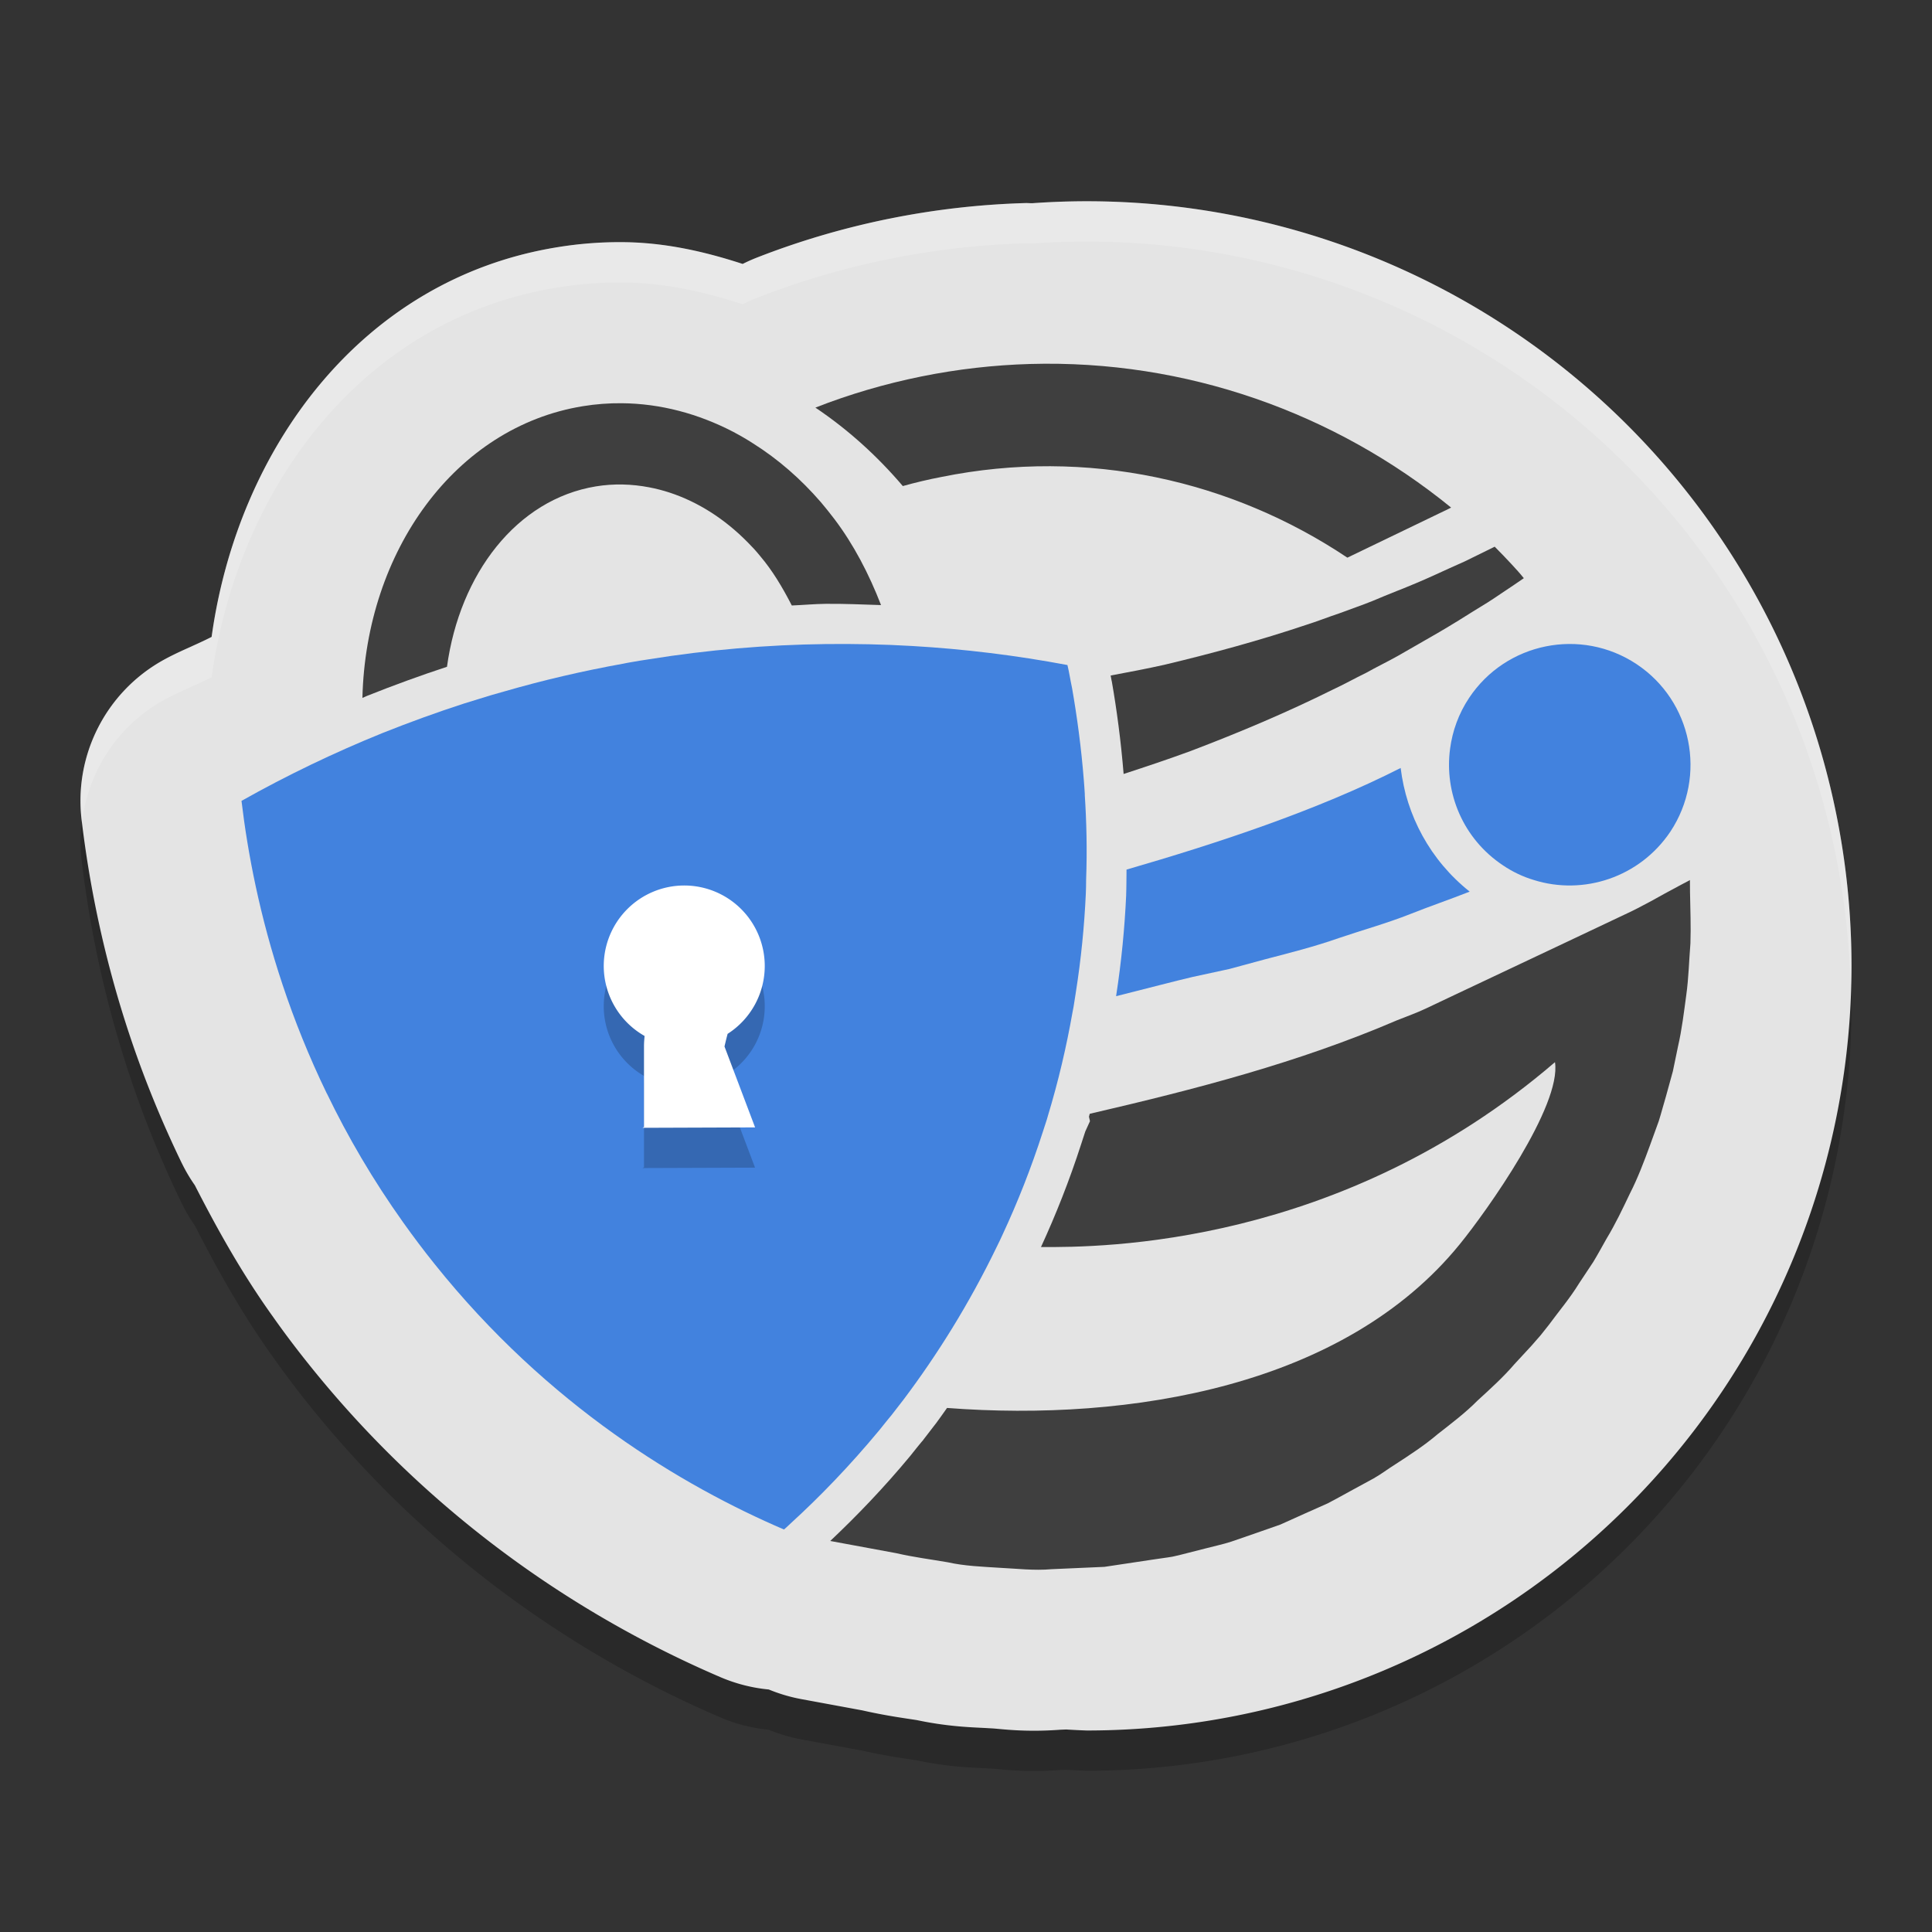 <svg xmlns="http://www.w3.org/2000/svg" width="48" height="48" version="1.1" xml:space="preserve">
 <rect width="100%" height="100%" fill="#333333" stroke="none"/>
 <g transform="matrix(1.25,0,0,-1.25,0,48)">
  <path style="opacity:0.2" d="m 21.6,33.6 a 15.2,15.198 0 0 1 -1.081,-0.039 c -0.046,-9.07e-4 -0.09,0.004 -0.136,0.003 -0.896,-0.026 -1.803,-0.127 -2.709,-0.311 l -0.002,0 c -0.906,-0.184 -1.789,-0.444 -2.636,-0.776 -0.094,-0.037 -0.185,-0.078 -0.275,-0.123 -0.757,0.247 -1.544,0.426 -2.375,0.433 -0.433,0.004 -0.874,-0.029 -1.317,-0.102 C 7.17,32.05 4.723,28.67 4.206,24.941 3.885,24.776 3.547,24.65 3.231,24.472 2.105,23.839 1.47,22.59 1.622,21.307 1.767,20.085 2.046,18.615 2.581,17.012 2.855,16.191 3.196,15.342 3.616,14.475 l 0.002,-0.003 0.002,-0.002 c 0,0 0,-0.002 0,-0.002 0.073,-0.148 0.157,-0.29 0.252,-0.425 0.441,-0.862 0.923,-1.731 1.538,-2.593 0,0 0.002,-0.002 0.002,-0.002 7.104e-4,-9.97e-4 8.544e-4,-0.002 0.002,-0.003 C 5.642,11.12 5.884,10.8 6.138,10.483 8.804,7.151 11.947,5.282 14.322,4.264 14.627,4.134 14.95,4.051 15.28,4.02 15.486,3.935 15.701,3.871 15.92,3.83 L 17.231,3.588 17.086,3.617 C 17.638,3.489 18.047,3.442 18.292,3.4 L 18.137,3.43 c 0.722,-0.161 1.237,-0.161 1.522,-0.18 0.018,-0.001 0.036,-0.002 0.055,-0.003 0.18,-0.009 0.672,-0.086 1.447,-0.02 l -0.117,-0.008 0.147,0.006 A 15.2,15.198 0 0 1 21.6,3.205 15.2,15.198 0 0 1 36.8,18.403 15.2,15.198 0 0 1 21.6,33.6 Z"/>
  <path style="fill:#e4e4e4" d="m 21.6,34.4 a 15.2,15.198 0 0 1 -1.081,-0.039 c -0.046,-9.07e-4 -0.09,0.004 -0.136,0.003 -0.896,-0.026 -1.803,-0.127 -2.709,-0.311 l -0.002,0 c -0.906,-0.184 -1.789,-0.444 -2.636,-0.776 -0.094,-0.037 -0.185,-0.078 -0.275,-0.123 -0.757,0.247 -1.544,0.426 -2.375,0.433 -0.433,0.004 -0.874,-0.029 -1.317,-0.102 C 7.17,32.85 4.723,29.47 4.206,25.741 3.885,25.576 3.547,25.45 3.231,25.272 2.105,24.639 1.47,23.39 1.622,22.107 1.767,20.885 2.046,19.415 2.581,17.812 2.855,16.991 3.196,16.142 3.616,15.275 l 0.002,-0.003 0.002,-0.002 c 0,0 0,-0.002 0,-0.002 0.073,-0.148 0.157,-0.29 0.252,-0.425 0.441,-0.862 0.923,-1.731 1.538,-2.593 0,0 0.002,-0.002 0.002,-0.002 7.104e-4,-9.97e-4 8.544e-4,-0.002 0.002,-0.003 C 5.642,11.92 5.884,11.6 6.138,11.283 8.804,7.951 11.947,6.082 14.322,5.064 14.627,4.934 14.95,4.851 15.28,4.82 15.486,4.735 15.701,4.671 15.92,4.63 L 17.231,4.388 17.086,4.417 C 17.638,4.289 18.047,4.242 18.292,4.2 L 18.137,4.23 c 0.722,-0.161 1.237,-0.161 1.522,-0.18 0.018,-0.001 0.036,-0.002 0.055,-0.003 0.18,-0.009 0.672,-0.086 1.447,-0.02 l -0.117,-0.008 0.147,0.006 A 15.2,15.198 0 0 1 21.6,4.005 15.2,15.198 0 0 1 36.8,19.203 15.2,15.198 0 0 1 21.6,34.4 Z"/>
  <path style="fill:#4282de" d="m 21.562,22.607 c -0.004,0.091 -0.013,0.184 -0.019,0.273 -0.052,0.665 -0.137,1.282 -0.234,1.839 -0.019,0.085 -0.033,0.171 -0.049,0.252 -0.006,0.037 -0.014,0.071 -0.021,0.108 -0.009,0.034 -0.016,0.071 -0.023,0.103 -1.021,0.192 -2.048,0.318 -3.079,0.378 -0.571,0.034 -1.146,0.045 -1.718,0.039 -1.172,-0.014 -2.346,-0.114 -3.516,-0.302 -0.122,-0.017 -0.246,-0.039 -0.368,-0.06 -0.046,-0.009 -0.093,-0.015 -0.137,-0.026 C 11.591,25.066 10.795,24.881 10.012,24.654 9.843,24.607 9.675,24.559 9.506,24.504 9.41,24.476 9.313,24.446 9.22,24.416 8.669,24.237 8.133,24.042 7.599,23.829 6.642,23.441 5.708,22.993 4.8,22.482 4.924,21.441 5.163,20.186 5.618,18.823 5.85,18.127 6.137,17.407 6.495,16.667 l 0.005,-0.007 C 6.908,15.814 7.407,14.955 8.016,14.1 8.218,13.817 8.421,13.547 8.632,13.284 10.897,10.451 13.568,8.864 15.582,8 c 0.015,0.015 0.032,0.027 0.047,0.041 0.034,0.033 0.072,0.067 0.106,0.099 0.557,0.509 1.149,1.119 1.743,1.835 0.044,0.056 0.09,0.11 0.134,0.167 0.036,0.042 0.069,0.087 0.106,0.129 0.078,0.103 0.162,0.208 0.243,0.314 0.659,0.876 1.295,1.885 1.853,3.039 0.041,0.083 0.08,0.163 0.117,0.246 0.295,0.634 0.564,1.313 0.798,2.039 0.026,0.08 0.053,0.161 0.08,0.247 0.004,0.015 0.007,0.03 0.014,0.046 l -4.56e-4,0.002 c 0.215,0.707 0.376,1.403 0.494,2.073 0.008,0.039 0.014,0.08 0.022,0.116 0.016,0.093 0.03,0.182 0.043,0.273 0.108,0.683 0.171,1.338 0.2,1.969 0.003,0.095 0.007,0.187 0.006,0.281 0.022,0.592 0.008,1.156 -0.027,1.69"/>
  <path style="opacity:0.2" d="m 13.6,20 a 1.6,1.6 0 0 1 -1.6,-1.6 1.6,1.6 0 0 1 0.811,-1.391 C 12.807,16.941 12.8,16.9 12.8,16.8 l 0,-1.6 -0.03,-0.016 2.237,0.008 L 14.4,16.8 c 0,0 0.028,0.125 0.062,0.253 5.5e-5,2.03e-4 0.002,-2.03e-4 0.002,0 A 1.6,1.6 0 0 1 15.2,18.4 a 1.6,1.6 0 0 1 -1.6,1.6 z"/>
  <path style="fill:#ffffff" transform="matrix(0.8,0,0,-0.8,0,38.4)" d="M 17 22 A 2 2 0 0 0 15 24 A 2 2 0 0 0 16.014 25.738 C 16.009 25.824 16 25.875 16 26 L 16 28 L 15.963 28.02 L 18.76 28.01 L 18 26 C 18 26 18.035 25.844 18.078 25.684 C 18.078 25.683 18.08 25.684 18.08 25.684 A 2 2 0 0 0 19 24 A 2 2 0 0 0 17 22 z"/>
  <path style="fill:#3f3f3f" transform="matrix(0.8,0,0,-0.8,0,38.4)" d="M 25.592 9.043 C 24.697 9.069 23.793 9.17 22.887 9.354 C 21.975 9.539 21.094 9.799 20.258 10.127 C 21.052 10.66 21.785 11.317 22.43 12.076 C 22.745 11.988 23.064 11.912 23.389 11.85 C 27.023 11.113 30.614 11.941 33.475 13.855 L 35.979 12.648 L 36.053 12.611 C 33.162 10.256 29.468 8.932 25.592 9.043 z M 37.135 13.582 L 37.1 13.6 C 36.86 13.717 36.629 13.833 36.389 13.949 C 36.143 14.057 35.9 14.169 35.65 14.283 C 35.34 14.425 35.025 14.557 34.697 14.686 C 34.502 14.764 34.297 14.847 34.098 14.932 C 33.831 15.04 33.553 15.133 33.281 15.236 C 33.005 15.327 32.729 15.438 32.445 15.527 C 31.316 15.906 30.137 16.228 28.93 16.516 C 28.489 16.615 28.041 16.699 27.594 16.783 C 27.6 16.816 27.608 16.861 27.613 16.887 L 27.617 16.908 L 27.623 16.932 C 27.744 17.625 27.848 18.398 27.916 19.229 C 28.476 19.047 29.033 18.86 29.578 18.66 C 30.81 18.192 31.996 17.689 33.109 17.135 C 33.389 17.006 33.664 16.85 33.936 16.719 C 34.205 16.568 34.473 16.44 34.734 16.293 C 35.084 16.09 35.429 15.897 35.764 15.701 C 35.929 15.605 36.086 15.508 36.244 15.412 C 36.483 15.262 36.721 15.113 36.955 14.971 C 37.186 14.825 37.408 14.666 37.631 14.521 C 37.709 14.469 37.785 14.417 37.859 14.365 C 37.763 14.245 37.661 14.133 37.557 14.021 C 37.421 13.876 37.28 13.726 37.135 13.582 z M 41.986 21.865 L 41.717 22.008 C 41.484 22.13 41.251 22.261 41.023 22.387 C 40.798 22.509 40.574 22.626 40.346 22.73 L 38.939 23.396 L 36.121 24.727 L 35.42 25.059 C 35.192 25.167 34.94 25.255 34.705 25.35 C 32.265 26.398 29.714 27.06 27.074 27.672 C 27.067 27.696 27.062 27.72 27.055 27.744 L 27.08 27.855 L 26.963 28.113 C 26.927 28.222 26.894 28.324 26.863 28.42 C 26.57 29.329 26.231 30.182 25.863 30.982 C 27.371 30.993 33.306 30.966 38.633 26.389 C 38.799 27.47 36.944 30.082 36.266 30.914 C 33.403 34.437 28.087 35.329 23.529 34.98 C 23.436 35.11 23.344 35.244 23.25 35.369 L 23.25 35.371 L 23.246 35.373 C 23.135 35.519 23.033 35.649 22.945 35.764 L 22.926 35.791 L 22.906 35.812 C 22.898 35.823 22.85 35.879 22.807 35.932 L 22.771 35.977 C 22.717 36.045 22.662 36.113 22.631 36.152 L 22.625 36.16 L 22.617 36.17 C 21.941 36.985 21.273 37.675 20.627 38.285 L 22.266 38.588 C 22.688 38.686 23.12 38.741 23.545 38.814 C 23.965 38.908 24.396 38.923 24.832 38.951 C 25.265 38.972 25.691 39.025 26.127 38.986 L 27.439 38.928 L 28.691 38.74 L 29.004 38.695 C 29.066 38.682 29.09 38.686 29.18 38.664 L 29.336 38.627 L 29.965 38.467 C 30.171 38.412 30.384 38.369 30.592 38.301 L 31.203 38.09 L 31.811 37.877 L 32.402 37.611 L 32.992 37.348 C 33.184 37.248 33.369 37.144 33.561 37.039 L 34.129 36.73 C 34.314 36.625 34.489 36.491 34.672 36.377 C 35.031 36.144 35.393 35.909 35.721 35.629 C 36.061 35.363 36.405 35.104 36.711 34.795 C 37.031 34.502 37.353 34.211 37.625 33.893 L 38.055 33.428 L 38.16 33.307 L 38.275 33.176 C 38.341 33.092 38.409 33.007 38.475 32.924 C 38.727 32.581 39.008 32.25 39.23 31.887 L 39.586 31.35 C 39.698 31.165 39.802 30.973 39.908 30.785 C 40.135 30.411 40.315 30.029 40.496 29.65 C 40.685 29.282 40.852 28.843 40.992 28.459 L 41.211 27.855 C 41.275 27.654 41.328 27.444 41.391 27.236 L 41.562 26.615 L 41.691 25.992 C 41.785 25.586 41.838 25.141 41.895 24.721 C 41.955 24.291 41.962 23.884 41.998 23.441 C 42.013 23.024 41.995 22.585 41.988 22.166 L 41.986 21.865 z"/>
  <path style="fill:#4282de" transform="matrix(0.8,0,0,-0.8,0,38.4)" d="M 34.799 19.08 C 32.713 20.141 30.22 20.958 27.988 21.605 C 27.986 21.688 27.989 21.766 27.986 21.85 L 27.986 21.869 C 27.986 22.006 27.982 22.129 27.979 22.24 L 27.979 22.246 L 27.979 22.25 C 27.942 23.05 27.863 23.885 27.729 24.75 C 28.442 24.572 29.244 24.361 29.625 24.273 L 30.543 24.074 L 31.451 23.828 C 32.051 23.672 32.667 23.516 33.26 23.307 C 33.851 23.106 34.456 22.94 35.043 22.707 C 35.531 22.513 36.029 22.344 36.514 22.152 C 35.531 21.372 34.942 20.258 34.799 19.08 z"/>
  <path style="fill:#4282de" d="m 33.201,21.872 c -0.608,-0.908 -1.726,-1.275 -2.718,-0.962 -0.21,0.063 -0.417,0.16 -0.609,0.29 -0.794,0.527 -1.172,1.439 -1.052,2.322 0.046,0.347 0.169,0.694 0.377,1.006 0.733,1.103 2.224,1.405 3.329,0.672 1.103,-0.733 1.404,-2.222 0.673,-3.328"/>
  <path style="fill:#3f3f3f" transform="matrix(0.8,0,0,-0.8,0,38.4)" d="M 15.447 10.018 C 15.126 10.015 14.803 10.039 14.479 10.092 C 11.31 10.608 9.092 13.693 9.004 17.34 C 9.044 17.323 9.083 17.303 9.123 17.287 L 9.125 17.287 L 9.129 17.285 C 9.779 17.026 10.433 16.787 11.105 16.566 C 11.422 14.255 12.836 12.407 14.805 12.084 C 15.251 12.011 15.698 12.025 16.127 12.107 C 16.301 12.14 16.469 12.184 16.635 12.238 C 17.345 12.471 18.005 12.893 18.576 13.473 C 18.685 13.582 18.788 13.693 18.885 13.814 C 19.19 14.172 19.443 14.596 19.672 15.043 C 19.952 15.032 20.233 15.005 20.514 15.002 C 20.97 14.997 21.43 15.019 21.889 15.033 C 21.587 14.254 21.207 13.526 20.732 12.898 C 20.62 12.75 20.507 12.61 20.393 12.475 C 19.894 11.898 19.328 11.406 18.717 11.021 C 18.554 10.915 18.383 10.817 18.213 10.727 C 17.35 10.279 16.41 10.026 15.447 10.018 z"/>
  <path style="opacity:0.2;fill:#ffffff" transform="matrix(0.8,0,0,-0.8,0,38.4)" d="M 27 5 A 19 18.997 0 0 0 25.648 5.049 C 25.591 5.05 25.536 5.043 25.479 5.045 C 24.359 5.077 23.224 5.204 22.092 5.434 L 22.09 5.434 C 20.957 5.664 19.854 5.989 18.795 6.404 C 18.678 6.45 18.563 6.502 18.451 6.559 C 17.505 6.25 16.521 6.027 15.482 6.018 C 14.941 6.013 14.389 6.054 13.836 6.145 C 8.963 6.938 5.904 11.162 5.258 15.824 C 4.856 16.03 4.434 16.188 4.039 16.41 C 2.631 17.202 1.837 18.763 2.027 20.367 C 2.03 20.39 2.034 20.415 2.037 20.438 C 2.183 19.184 2.907 18.047 4.039 17.41 C 4.434 17.188 4.856 17.03 5.258 16.824 C 5.904 12.162 8.963 7.938 13.836 7.145 C 14.389 7.054 14.941 7.013 15.482 7.018 C 16.521 7.027 17.505 7.25 18.451 7.559 C 18.563 7.502 18.678 7.45 18.795 7.404 C 19.854 6.989 20.957 6.664 22.09 6.434 L 22.092 6.434 C 23.224 6.204 24.359 6.077 25.479 6.045 C 25.536 6.043 25.591 6.05 25.648 6.049 A 19 18.997 0 0 1 27 6 A 19 18.997 0 0 1 45.979 24.59 A 19 18.997 0 0 0 46 23.998 A 19 18.997 0 0 0 27 5 z"/>
 </g>
</svg>
